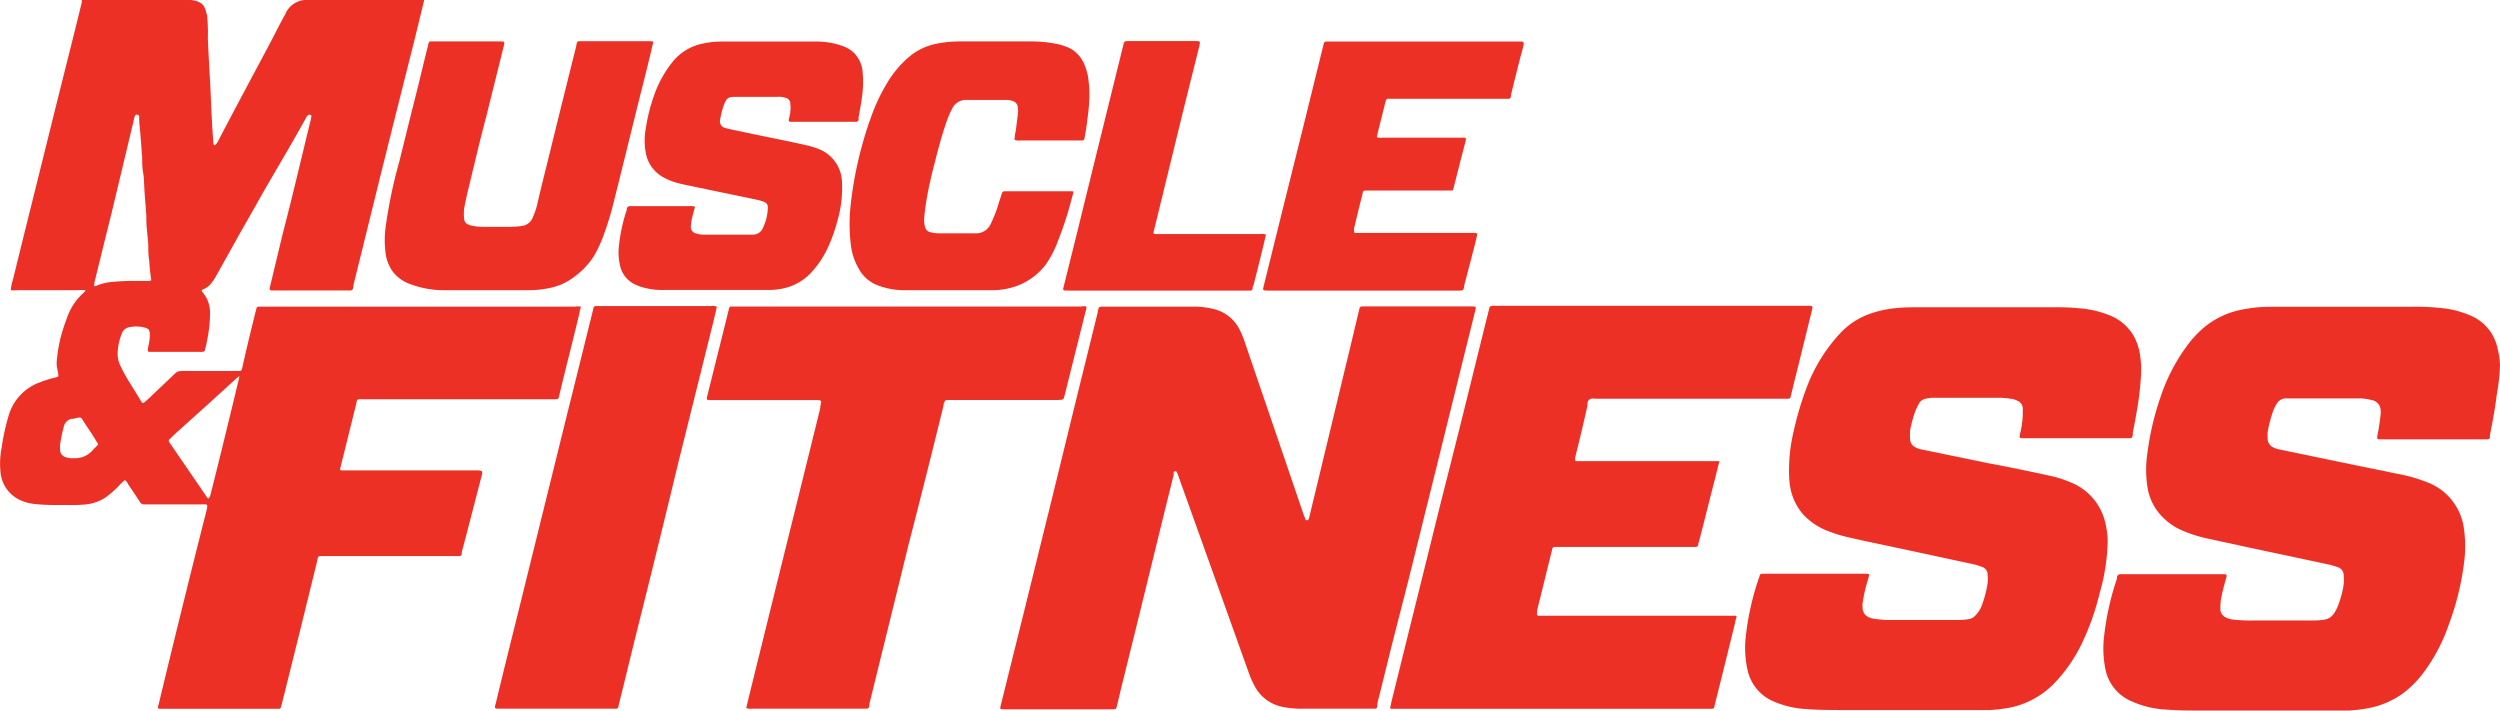 <svg id="8b80ba28-8251-4113-b740-9a40316a5eff" data-name="Layer 1" xmlns="http://www.w3.org/2000/svg" viewBox="0 0 205.2 58.32"><title>logo-muscle-fitness-large</title><path d="M53,12.51a2.86,2.86,0,0,0,1.37,2,5.06,5.06,0,0,0,1.28.52c.43.11.87.2,1.31.29l4.81,1c.25.05.51.11.75.18.41.12.54.27.5.69a4.16,4.16,0,0,1-.39,1.5.9.9,0,0,1-.89.57H57.83a2.23,2.23,0,0,1-.68-.09.55.55,0,0,1-.44-.61,3.34,3.34,0,0,1,.12-.77c.06-.27.14-.53.22-.82a1.21,1.21,0,0,0-.52-.05h-4.8a.25.25,0,0,0-.28.2l0,.09a14.06,14.06,0,0,0-.66,3.09,4.58,4.58,0,0,0,.08,1.38,2.24,2.24,0,0,0,1.37,1.72,4.3,4.3,0,0,0,.57.2,5.88,5.88,0,0,0,1.67.2H63a5.75,5.75,0,0,0,1.16-.1,4.37,4.37,0,0,0,2.36-1.26,7.94,7.94,0,0,0,1.43-2.11,13,13,0,0,0,.76-2.12,9.71,9.71,0,0,0,.4-3.3,3,3,0,0,0-1.94-2.69,7.81,7.81,0,0,0-.82-.26c-.45-.11-.9-.2-1.35-.3-1.49-.31-3-.61-4.48-.93-.34-.07-.68-.13-1-.23a.54.54,0,0,1-.41-.67,6.62,6.62,0,0,1,.31-1.22c.21-.55.34-.66.92-.66h3.5a1.14,1.14,0,0,1,.26,0,2.1,2.1,0,0,1,.42.09.49.49,0,0,1,.35.49,2.47,2.47,0,0,1,0,.61c0,.23-.09.45-.12.68a.13.13,0,0,0,.13.18h5.4a.19.19,0,0,0,.19-.15,1.6,1.6,0,0,0,0-.21c.1-.55.21-1.1.28-1.67A8.43,8.43,0,0,0,70.81,6,2.51,2.51,0,0,0,70,4.25a3,3,0,0,0-1-.53,6.68,6.68,0,0,0-2.21-.31H59.3a7.4,7.4,0,0,0-1.63.17A4.24,4.24,0,0,0,55.27,5a9.25,9.25,0,0,0-1.43,2.42,14.49,14.49,0,0,0-.83,3.1A5.49,5.49,0,0,0,53,12.51Z" fill="#ed3025"/><path d="M32.78,13.25a39.34,39.34,0,0,0-1.11,5.26,8.18,8.18,0,0,0,0,2.42,3.31,3.31,0,0,0,.51,1.28,3,3,0,0,0,1.47,1.1,7.78,7.78,0,0,0,2.74.51c1.2,0,2.39,0,3.59,0h3.46a8.15,8.15,0,0,0,1.71-.19,4.81,4.81,0,0,0,2-.92A6.23,6.23,0,0,0,48.76,21a10.58,10.58,0,0,0,.69-1.44,26.4,26.4,0,0,0,1-3.27c.55-2.2,1.09-4.4,1.64-6.61.48-2,1-3.92,1.45-5.89.09-.38.18-.41-.31-.41-1.78,0-3.57,0-5.36,0-.6,0-.48,0-.59.47q-1.11,4.44-2.2,8.88c-.34,1.38-.69,2.75-1,4.12a6.58,6.58,0,0,1-.35,1,1.1,1.1,0,0,1-.92.7,6.82,6.82,0,0,1-.9.07h-2c-.36,0-.72,0-1.08-.08a1,1,0,0,1-.33-.09A.52.52,0,0,1,38.1,18a4,4,0,0,1,0-.91c.09-.45.18-.91.29-1.36.51-2.1,1-4.21,1.56-6.31.46-1.87.93-3.73,1.39-5.6.1-.42.1-.42-.35-.42H35.44c-.19,0-.22,0-.28.2s0,.2-.07.3c-.25,1-.49,2-.73,3C33.83,9,33.3,11.13,32.78,13.25Z" fill="#ed3025"/><path d="M69.85,20.2a5.08,5.08,0,0,0,.65,1.88,2.93,2.93,0,0,0,1.57,1.35,6.13,6.13,0,0,0,2.07.39c1.48,0,3,0,4.45,0,1,0,2,0,2.94,0a6.06,6.06,0,0,0,1.41-.19,5.27,5.27,0,0,0,2.9-1.92,8.47,8.47,0,0,0,1-1.94,27.82,27.82,0,0,0,1-3c.08-.28.15-.56.23-.84s0-.22-.19-.23h-5.4a.23.23,0,0,0-.25.19c-.08.26-.17.52-.25.78a10.74,10.74,0,0,1-.64,1.66,1.31,1.31,0,0,1-1.3.82c-1,0-2,0-3.07,0a2.34,2.34,0,0,1-.59-.09.55.55,0,0,1-.46-.46,2.32,2.32,0,0,1-.07-.69c.06-.5.11-1,.2-1.51.17-1,.4-2,.66-3,.3-1.17.6-2.33,1-3.46a7.24,7.24,0,0,1,.47-1.07,1.25,1.25,0,0,1,1.13-.67h3.33a1.44,1.44,0,0,1,.5.1.56.56,0,0,1,.39.42,2.28,2.28,0,0,1,0,.78l-.15,1.2a5.05,5.05,0,0,0-.11.78,1.1,1.1,0,0,0,.47.05h4.71c.64,0,.51.07.63-.55s.14-1,.21-1.46a15.05,15.05,0,0,0,.13-1.77,7.46,7.46,0,0,0-.06-1,4.17,4.17,0,0,0-.3-1.31A2.68,2.68,0,0,0,87.89,4a4.5,4.5,0,0,0-1-.36,10.27,10.27,0,0,0-2.28-.24c-1.93,0-3.86,0-5.79,0a9.88,9.88,0,0,0-1.8.16,5,5,0,0,0-2.27,1,8.4,8.4,0,0,0-1.89,2.18,15,15,0,0,0-1.36,2.86,31.21,31.21,0,0,0-1.66,7.07A14.22,14.22,0,0,0,69.85,20.2Z" fill="#ed3025"/><path d="M104.23,23.85H119.8c.28,0,.3,0,.38-.31,0,0,0-.06,0-.09L121,20.3c.08-.33.17-.65.24-1,0-.11,0-.17-.13-.18h-9.86c-.08,0-.12-.07-.11-.15a1.6,1.6,0,0,1,0-.21c.21-.88.42-1.77.65-2.65.13-.49,0-.47.6-.47h6.66c.2,0,.21,0,.26-.21l.6-2.36c.14-.53.28-1.06.41-1.6,0-.11,0-.17-.12-.17h-6.71a.9.9,0,0,1-.48-.05l.09-.42c.19-.75.38-1.49.56-2.24.14-.57.1-.48.62-.48h9.47c.18,0,.22,0,.27-.21a.53.53,0,0,0,0-.12c.33-1.31.64-2.62,1-3.92.12-.48,0-.45-.37-.45H109.11c-.43,0-.4-.05-.51.4-.61,2.45-1.21,4.91-1.82,7.37q-1.5,6-3,12.08C103.64,23.87,103.54,23.85,104.23,23.85Z" fill="#ed3025"/><path d="M87.36,23.31c-.13.56-.22.54.41.54H102.6a.18.18,0,0,0,.21-.16c0-.09,0-.17.07-.25.26-1,.52-2.05.77-3.08.09-.36.17-.72.26-1.1a1,1,0,0,0-.48-.05H94.82a.14.14,0,0,1-.14-.17l.06-.21L97.14,9c.43-1.74.87-3.48,1.3-5.22.09-.39.08-.41-.34-.41H92.74c-.51,0-.45,0-.57.46q-1.45,5.87-2.9,11.75C88.64,18.17,88,20.74,87.36,23.31Z" fill="#ed3025"/><path d="M39.11,38.61H28.17c-.28,0-.29,0-.21-.3q.62-2.5,1.24-5c.15-.59,0-.54.67-.54H45.56c.25,0,.27,0,.33-.25l.21-.89c.49-2,1-4,1.48-6,0-.15.07-.3.1-.46a1.17,1.17,0,0,0-.45,0h-26a.17.17,0,0,0-.18.15c-.06.23-.12.45-.17.67-.35,1.41-.69,2.81-1,4.22-.06.23-.08.24-.33.24H14.94a.79.79,0,0,0-.61.24c-.69.67-1.4,1.33-2.1,2l-.36.32c-.11.09-.16.08-.24,0-.3-.49-.61-1-.91-1.48a13.86,13.86,0,0,1-.84-1.51,2.2,2.2,0,0,1-.22-1.1A4.68,4.68,0,0,1,10,27.37a.79.79,0,0,1,.52-.49,2.68,2.68,0,0,1,1.32,0c.36.08.45.21.46.57a4.26,4.26,0,0,1-.12.95,2,2,0,0,0-.05.34.12.12,0,0,0,.13.14h4.19c.36,0,.33,0,.42-.35s.12-.54.17-.81a10.9,10.9,0,0,0,.2-2,2.6,2.6,0,0,0-.6-1.72.16.16,0,0,1-.05-.22,1.51,1.51,0,0,0,.74-.52,4,4,0,0,0,.37-.54l2-3.58c.63-1.1,1.26-2.21,1.88-3.32L24,11.66c.38-.66.75-1.33,1.13-2a.48.48,0,0,1,.19-.23.25.25,0,0,1,.17,0,.11.11,0,0,1,.07.13l-.06.3C24.73,13,24,16.15,23.18,19.29l-1,4.17c-.09.36-.07.38.28.38q3.06,0,6.14,0c.33,0,.33,0,.41-.3l0-.13,2.22-9Q32.6,8.91,34,3.37L34.82,0H25a1.87,1.87,0,0,0-1.58,1.16c-.43.76-.81,1.53-1.21,2.3C20.8,6.11,19.39,8.73,18,11.39a1.37,1.37,0,0,1-.37.54.16.16,0,0,1-.11-.15c-.13-1.53-.18-3.06-.25-4.59-.07-1.36-.16-2.72-.21-4.07A13.79,13.79,0,0,0,17,1.3C16.8.37,16.59.15,15.71,0h-9c0,.07,0,.14,0,.21C6,3.13,5.25,6.06,4.52,9,3.37,13.65,2.2,18.32,1.05,23a3.06,3.06,0,0,0-.16.82,4,4,0,0,0,.6,0H5.82c.2,0,.4,0,.6,0a2.24,2.24,0,0,1,.58,0c0,.05,0,.06,0,.07l-.18.18A4.87,4.87,0,0,0,5.53,26c-.12.33-.24.65-.35,1a11.93,11.93,0,0,0-.51,2.5,2.48,2.48,0,0,0,0,.61l.12.64c0,.13,0,.18-.14.21a9.46,9.46,0,0,0-1.4.43A4.12,4.12,0,0,0,.73,34.05a17.18,17.18,0,0,0-.59,2.67,6.79,6.79,0,0,0-.09,2.11A2.78,2.78,0,0,0,1.77,41.1a4.1,4.1,0,0,0,1.3.29c.84.08,1.67.06,2.51.06a12.77,12.77,0,0,0,1.51-.05,3.68,3.68,0,0,0,1.5-.52,7.75,7.75,0,0,0,1.29-1.14l.35-.33c.17.07.23.25.32.39.32.46.63.93.94,1.4a.36.36,0,0,0,.36.2h4.66c.5,0,.59-.08.43.55q-2,7.88-3.89,15.75c-.12.48-.22.48.38.48h9.39c.19,0,.2,0,.26-.22l.06-.21Q24.58,52,26,46.18c.14-.57,0-.54.67-.54h11a.2.2,0,0,0,.23-.15l0-.17C38.47,43.2,39,41.09,39.55,39a.56.56,0,0,0,0-.34A1.47,1.47,0,0,0,39.11,38.61Zm-31.17-2c-.11.12-.23.22-.33.34a1.89,1.89,0,0,1-1.49.66H6a1.44,1.44,0,0,1-.61-.09.62.62,0,0,1-.46-.61,2.54,2.54,0,0,1,0-.39A13.28,13.28,0,0,1,5.24,35a.86.86,0,0,1,.6-.62l.13,0c.79-.17.61-.21,1,.38s.68,1,1,1.56C8.08,36.45,8.08,36.47,7.94,36.62ZM9.21,23.14A4.19,4.19,0,0,0,8,23.42a.52.52,0,0,1-.25.07c-.06-.1,0-.19,0-.29q.7-2.88,1.42-5.76L11,9.78a1.4,1.4,0,0,1,.09-.29.14.14,0,0,1,.18-.07.15.15,0,0,1,.15.13.28.28,0,0,1,0,.09c0,.44.06.89.1,1.34l.15,1.94c0,.42,0,.84.08,1.26s.08,1.12.12,1.68.1,1.21.14,1.82c0,.09,0,.17,0,.26,0,.71.11,1.41.16,2.12,0,.45,0,.89.08,1.34a14.47,14.47,0,0,0,.17,1.6.56.56,0,0,1-.34.06c-.39,0-.78,0-1.17,0A17.14,17.14,0,0,0,9.21,23.14Zm8,17.63a.47.47,0,0,1-.08.14c-.11,0-.15-.1-.19-.17L14,36.45l-.1-.15a.17.17,0,0,1,0-.23l.53-.51L17,33.25,19.47,31c.05,0,.1-.11.18-.1C19.62,31.12,17.4,40.21,17.23,40.77Z" fill="#ed3025"/><path d="M142.47,50.54H126.3c-.11,0-.16-.06-.14-.17a2.21,2.21,0,0,1,0-.25c.4-1.59.78-3.18,1.18-4.76.13-.49,0-.47.63-.47h11.2a.21.21,0,0,0,.22-.17c0-.07,0-.14.05-.21.46-1.79.91-3.59,1.37-5.38.1-.41.2-.81.32-1.28H129.36a.08.08,0,0,1-.07-.09,1.55,1.55,0,0,1,0-.21c.35-1.41.69-2.81,1-4.21,0-.2,0-.44.19-.56s.39-.05.59-.05h15.61c.24,0,.26,0,.32-.26.19-.79.38-1.57.58-2.36l1.08-4.38c.16-.68.23-.63-.48-.63H122.71c-.42,0-.42,0-.52.41-.3,1.19-.59,2.39-.89,3.58q-1.47,6-3,12l-4.11,16.59c0,.13-.06.26-.08.38a.09.09,0,0,0,.09.12h25.9c.7,0,.55.06.7-.54.55-2.18,1.08-4.35,1.62-6.53,0-.14.07-.28.1-.42A.1.1,0,0,0,142.47,50.54Z" fill="#ed3025"/><path d="M173,44.35a7.13,7.13,0,0,0-.2-1.46A4.69,4.69,0,0,0,170,39.61a9.42,9.42,0,0,0-1.8-.57c-1.64-.36-3.27-.7-4.9-1l-5.58-1.15a1.6,1.6,0,0,1-.53-.19.75.75,0,0,1-.41-.71,4.63,4.63,0,0,1,0-.65,9.88,9.88,0,0,1,.4-1.51,4.47,4.47,0,0,1,.33-.7.76.76,0,0,1,.54-.4,2.74,2.74,0,0,1,.64-.08h5.54a7.3,7.3,0,0,1,.94.1,1.33,1.33,0,0,1,.41.14.7.7,0,0,1,.45.68V34a7.71,7.71,0,0,1-.22,1.59c-.09.42,0,.38.33.38h8.6c.24,0,.26,0,.32-.26a1.55,1.55,0,0,0,0-.21c.17-.85.33-1.7.46-2.56.09-.65.16-1.3.2-1.94a7.91,7.91,0,0,0-.06-1.82,4.52,4.52,0,0,0-.61-1.75,4,4,0,0,0-2-1.59,8.34,8.34,0,0,0-2.31-.53,19.23,19.23,0,0,0-2.15-.09c-1.85,0-3.69,0-5.54,0h-5.45c-.62,0-1.23,0-1.85.06a8.89,8.89,0,0,0-2.44.54A6.14,6.14,0,0,0,151,27.4a13.49,13.49,0,0,0-2.66,4.28,26.06,26.06,0,0,0-1.15,3.87,13.57,13.57,0,0,0-.34,3.48,6,6,0,0,0,.1,1,4.6,4.6,0,0,0,1,2.13,5.24,5.24,0,0,0,2,1.39,11,11,0,0,0,1.85.57c.87.2,1.74.39,2.62.57l3.46.74,4.13.89a5.06,5.06,0,0,1,.66.21.64.64,0,0,1,.47.65,3.26,3.26,0,0,1,0,.7,8.85,8.85,0,0,1-.5,1.88,2.34,2.34,0,0,1-.53.79.9.9,0,0,1-.53.27,6.48,6.48,0,0,1-.77.07H155a10.78,10.78,0,0,1-1.12-.09,1.66,1.66,0,0,1-.37-.09.86.86,0,0,1-.63-.89,1.51,1.51,0,0,1,0-.3,13,13,0,0,1,.44-1.94c.14-.5.21-.49-.36-.49h-8.31a.21.21,0,0,0-.22.16c0,.09-.06.17-.08.25a22.32,22.32,0,0,0-1.06,4.78,8.25,8.25,0,0,0,.14,2.67,3.63,3.63,0,0,0,2,2.56,7.79,7.79,0,0,0,2.84.69c.89.07,1.78.08,2.68.08h10.07c.78,0,1.56,0,2.33,0a12.73,12.73,0,0,0,1.63-.2,7,7,0,0,0,3.64-2,12.49,12.49,0,0,0,2.26-3.27,20.52,20.52,0,0,0,1.45-4.09A16.43,16.43,0,0,0,173,44.35Z" fill="#ed3025"/><path d="M58.84,25.18a.85.85,0,0,0-.49-.06H48.93a.2.2,0,0,0-.22.17l-.06.25c-.7,2.83-1.4,5.67-2.11,8.5L42.73,49.46c-.67,2.7-1.35,5.41-2,8.12-.15.62-.23.59.44.59h9c.67,0,.52.06.67-.53.48-1.92.94-3.85,1.42-5.77Q54,44.93,55.67,38q1.45-5.82,2.9-11.66Z" fill="#ed3025"/><path d="M115.6,47.64l2.73-11q1.35-5.47,2.71-10.95c.14-.56.19-.54-.41-.54h-8.82a.2.2,0,0,0-.22.16l-.06.25c-.3,1.24-.59,2.48-.89,3.72-.64,2.64-1.27,5.28-1.91,7.92-.42,1.76-.85,3.52-1.27,5.28a.52.52,0,0,1-.06.16.17.17,0,0,1-.1.06.13.13,0,0,1-.15-.06c0-.09-.07-.19-.11-.29l-2.52-7.39q-1.2-3.51-2.39-7a7.47,7.47,0,0,0-.39-.92,3.21,3.21,0,0,0-2.14-1.68,6.74,6.74,0,0,0-1.67-.19H90.58c-.43,0-.36,0-.47.35,0,0,0,.06,0,.08-.62,2.53-1.25,5.06-1.87,7.58q-1,4.09-2,8.17l-2.28,9.23-1.8,7.24c-.1.4-.11.4.32.4h8.77c.36,0,.36,0,.44-.33s.19-.79.28-1.18l1.5-6.07c.44-1.81.89-3.62,1.33-5.43q.76-3.12,1.54-6.24a.65.65,0,0,1,0-.2.13.13,0,0,1,.14-.09s.09,0,.1.06a1.69,1.69,0,0,1,.12.28q1.71,4.76,3.41,9.52l2.44,6.82a7.34,7.34,0,0,0,.46,1A3.26,3.26,0,0,0,105.19,58a7.52,7.52,0,0,0,1.71.17h5.88c.19,0,.22,0,.27-.21a1.6,1.6,0,0,0,0-.21c.4-1.59.79-3.17,1.18-4.76Z" fill="#ed3025"/><path d="M205.2,30A6.37,6.37,0,0,0,205,28.6,3.76,3.76,0,0,0,203,26a8,8,0,0,0-2.79-.73,18.56,18.56,0,0,0-2.24-.09c-1.81,0-3.63,0-5.45,0h-6.14a11.82,11.82,0,0,0-2.44.25A6.9,6.9,0,0,0,181,26.8a8.81,8.81,0,0,0-1.53,1.64,15,15,0,0,0-2.15,4.2,22.79,22.79,0,0,0-1.06,4.55,9.19,9.19,0,0,0,0,2.77,4.5,4.5,0,0,0,.74,1.88,5,5,0,0,0,2,1.65,10.68,10.68,0,0,0,2,.67l3.08.67,3.38.72,3.71.79c.24.06.47.13.7.21a.69.69,0,0,1,.5.69,3.57,3.57,0,0,1,0,.73,8.32,8.32,0,0,1-.47,1.76,3,3,0,0,1-.37.68,1.09,1.09,0,0,1-.76.45,5.49,5.49,0,0,1-.91.07h-4.88a12.86,12.86,0,0,1-1.64-.07,1.63,1.63,0,0,1-.62-.17.74.74,0,0,1-.47-.71,4.59,4.59,0,0,1,.07-.91c.11-.54.24-1.07.4-1.6.11-.35,0-.34-.26-.34h-8.39a.28.28,0,0,0-.31.24l0,.12a22.67,22.67,0,0,0-1.08,4.95,8.53,8.53,0,0,0,.12,2.42A3.63,3.63,0,0,0,175,57.58a7.8,7.8,0,0,0,2.76.66c.89.07,1.78.08,2.68.08h10c.79,0,1.58,0,2.37,0a12.73,12.73,0,0,0,1.63-.2,7.19,7.19,0,0,0,2.73-1.16,8.26,8.26,0,0,0,1.79-1.8A14.46,14.46,0,0,0,201,51.26a22.38,22.38,0,0,0,1.24-5,10.15,10.15,0,0,0,0-2.86,4.71,4.71,0,0,0-3-3.81,13,13,0,0,0-2.36-.68l-4-.82-5.75-1.19a2,2,0,0,1-.53-.17.8.8,0,0,1-.47-.77,3.87,3.87,0,0,1,0-.48,10.14,10.14,0,0,1,.47-1.8,3.33,3.33,0,0,1,.25-.5.92.92,0,0,1,.69-.48c.2,0,.4,0,.6,0h5.66a5.06,5.06,0,0,1,1,.17.87.87,0,0,1,.59.69,1.75,1.75,0,0,1,0,.56c-.07.58-.15,1.15-.27,1.72,0,.18,0,.21.2.22h8.86a.19.19,0,0,0,.19-.15,1,1,0,0,0,0-.17c.21-1.08.42-2.16.55-3.25A17.87,17.87,0,0,0,205.2,30Z" fill="#ed3025"/><path d="M87.41,32.35l1.68-6.73a1.45,1.45,0,0,0,.09-.46,1,1,0,0,0-.44,0H60.07c-.15,0-.19,0-.24.2l-.06.25-1.68,6.74c-.12.49-.18.49.39.49h8.43c.54,0,.54,0,.42.53l0,.12q-1.36,5.52-2.72,11-1.42,5.73-2.83,11.45c-.18.72-.35,1.43-.53,2.18a1.15,1.15,0,0,0,.51.05H71c.28,0,.3,0,.36-.26a.79.79,0,0,0,0-.13c.3-1.24.61-2.47.91-3.71.78-3.14,1.55-6.29,2.32-9.43Q76.05,39,77.45,33.27c0-.09,0-.17.07-.25a.21.21,0,0,1,.2-.19l.56,0h8.56C87.33,32.8,87.28,32.85,87.41,32.35Z" fill="#ed3025"/></svg>